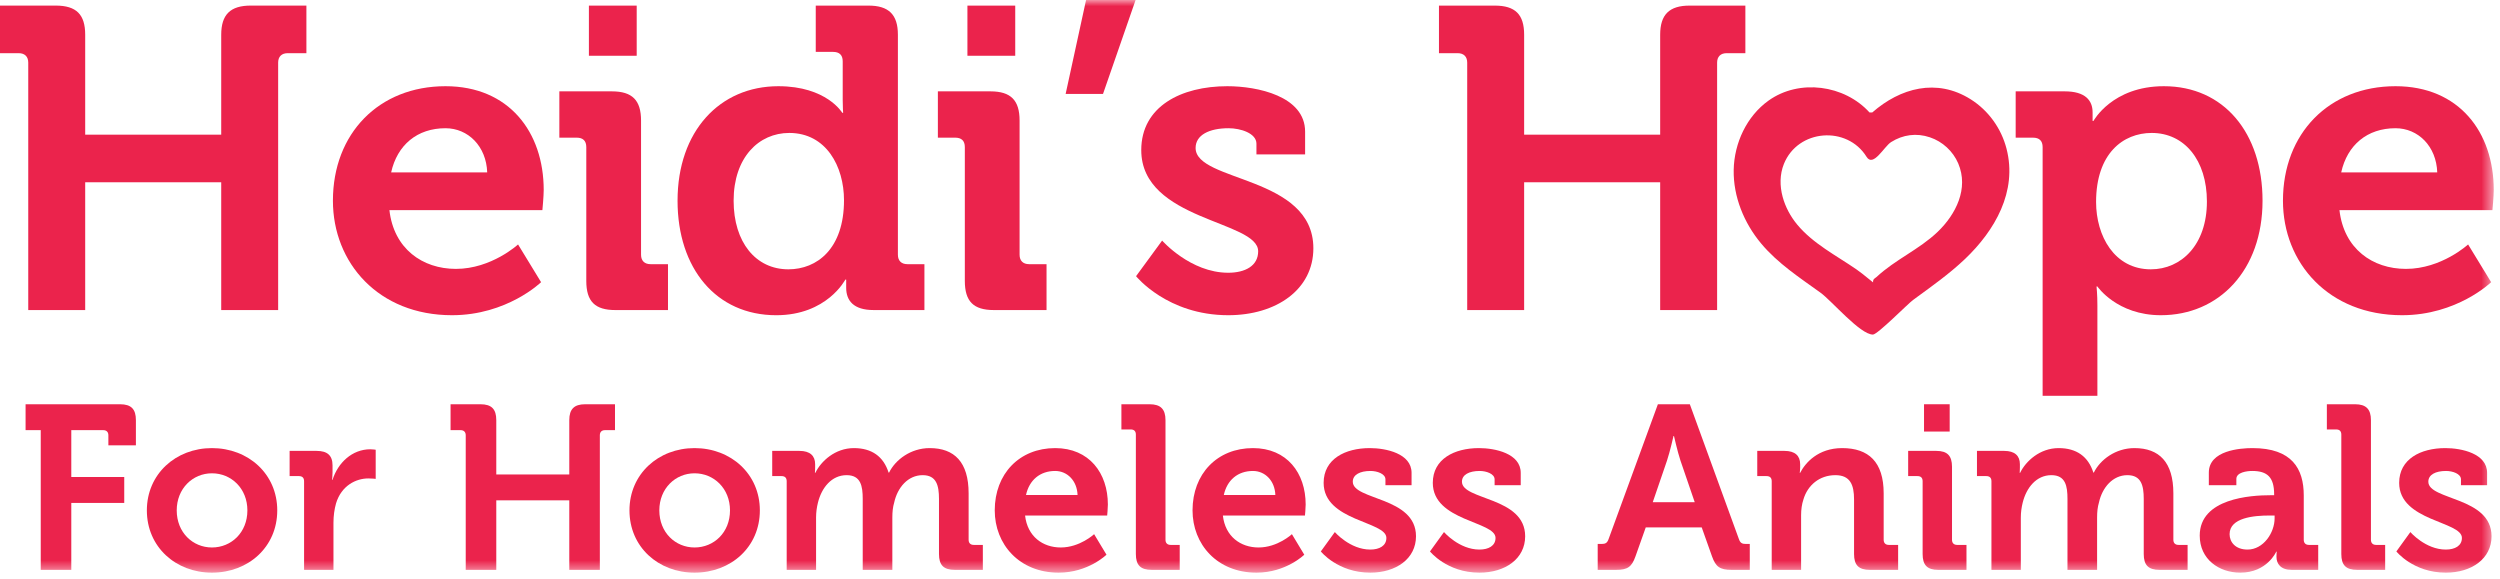 <?xml version="1.0" encoding="UTF-8"?> <svg xmlns="http://www.w3.org/2000/svg" xmlns:xlink="http://www.w3.org/1999/xlink" width="203px" height="47px" viewBox="0 0 203 47" version="1.1"><title>logo</title><defs><polygon id="path-1" points="0 46.5 202.492 46.5 202.492 0 0 0"></polygon></defs><g id="Symbols" stroke="none" stroke-width="1" fill="none" fill-rule="evenodd"><g id="nav-hover" transform="translate(-399, 0)"><g id="logo" transform="translate(399, 0)"><path d="M144.852,13.313 C145.993,10.476 149.987,10.185 151.564,12.733 C152.108,13.613 152.986,11.898 153.556,11.538 C154.514,10.933 155.615,10.78 156.71,11.15 C157.735,11.496 158.583,12.275 159.008,13.269 C159.877,15.306 158.819,17.407 157.338,18.826 C155.841,20.259 153.879,21.085 152.374,22.493 C152.259,22.602 152.071,22.632 152.093,22.93 C151.738,22.644 151.479,22.43 151.216,22.224 C151.062,22.102 150.902,21.984 150.74,21.872 C149.101,20.742 147.221,19.791 145.929,18.232 C145.392,17.582 144.971,16.803 144.751,15.987 C144.512,15.098 144.51,14.167 144.852,13.313 M143.008,19.777 C144.36,21.394 146.133,22.545 147.825,23.766 C148.737,24.425 151.046,27.17 152.081,27.168 C152.457,27.168 154.917,24.667 155.336,24.36 C156.785,23.299 158.259,22.267 159.563,21.026 C161.971,18.73 163.831,15.556 162.929,12.072 C162.502,10.421 161.458,8.968 160.014,8.059 C157.256,6.324 154.299,7.143 152.026,9.134 L151.807,9.134 C149.774,6.888 146.106,6.383 143.608,8.167 C141.837,9.432 140.818,11.613 140.776,13.79 C140.735,15.965 141.612,18.108 143.008,19.777" id="Fill-1" fill="#EB234C"></path><path d="M2.294,5.084 L2.294,25.177 L6.918,25.177 L6.918,14.8 L17.963,14.8 L17.963,25.177 L22.586,25.177 L22.586,5.084 C22.586,4.598 22.868,4.318 23.362,4.318 L24.88,4.318 L24.88,0.453 L20.362,0.453 C18.705,0.453 17.963,1.184 17.963,2.821 L17.963,10.935 L6.918,10.935 L6.918,2.821 C6.918,1.184 6.211,0.453 4.518,0.453 L3.18473519e-05,0.453 L3.18473519e-05,4.318 L1.518,4.318 C2.012,4.318 2.294,4.598 2.294,5.084" id="Fill-3" fill="#EB234C"></path><path d="M36.173,10.412 C38.008,10.412 39.489,11.875 39.561,13.999 L31.761,13.999 C32.256,11.77 33.879,10.412 36.173,10.412 M36.703,25.595 C41.184,25.595 43.936,22.913 43.936,22.913 L42.066,19.849 C42.066,19.849 39.913,21.834 37.02,21.834 C34.302,21.834 31.973,20.197 31.621,17.063 L44.042,17.063 C44.042,17.063 44.149,15.949 44.149,15.427 C44.149,10.725 41.325,7 36.173,7 C30.773,7 27.033,10.829 27.033,16.297 C27.033,21.346 30.737,25.595 36.703,25.595" id="Fill-5" fill="#EB234C"></path><mask id="mask-2" fill="white"><use xlink:href="#path-1"></use></mask><g id="Clip-8"></g><polygon id="Fill-7" fill="#EB234C" mask="url(#mask-2)" points="47.819 4.528 51.7 4.528 51.7 0.454 47.819 0.454"></polygon><path d="M47.607,11.944 L47.607,22.809 C47.607,24.48 48.313,25.177 49.971,25.177 L54.241,25.177 L54.241,21.451 L52.829,21.451 C52.335,21.451 52.053,21.172 52.053,20.685 L52.053,9.786 C52.053,8.149 51.347,7.418 49.689,7.418 L45.419,7.418 L45.419,11.178 L46.831,11.178 C47.324,11.178 47.607,11.422 47.607,11.944" id="Fill-9" fill="#EB234C" mask="url(#mask-2)"></path><path d="M64.087,10.795 C67.086,10.795 68.533,13.511 68.533,16.262 C68.533,20.198 66.345,21.869 64.015,21.869 C61.37,21.869 59.57,19.675 59.57,16.298 C59.57,12.781 61.617,10.795 64.087,10.795 M63.029,25.596 C67.157,25.596 68.639,22.704 68.639,22.704 L68.71,22.704 L68.71,23.367 C68.71,24.41 69.31,25.176 70.933,25.176 L75.063,25.176 L75.063,21.451 L73.685,21.451 C73.191,21.451 72.909,21.172 72.909,20.685 L72.909,2.821 C72.909,1.185 72.168,0.453 70.509,0.453 L66.239,0.453 L66.239,4.214 L67.651,4.214 C68.145,4.214 68.428,4.458 68.428,4.98 L68.428,8.114 C68.428,8.706 68.462,9.159 68.462,9.159 L68.392,9.159 C68.392,9.159 67.122,7 63.204,7 C58.441,7 55.017,10.657 55.017,16.298 C55.017,21.799 58.158,25.596 63.029,25.596" id="Fill-10" fill="#EB234C" mask="url(#mask-2)"></path><polygon id="Fill-11" fill="#EB234C" mask="url(#mask-2)" points="78.555 4.528 82.437 4.528 82.437 0.454 78.555 0.454"></polygon><path d="M78.344,11.944 L78.344,22.809 C78.344,24.48 79.05,25.177 80.708,25.177 L84.979,25.177 L84.979,21.451 L83.567,21.451 C83.073,21.451 82.79,21.172 82.79,20.685 L82.79,9.786 C82.79,8.149 82.085,7.418 80.426,7.418 L76.155,7.418 L76.155,11.178 L77.567,11.178 C78.061,11.178 78.344,11.422 78.344,11.944" id="Fill-12" fill="#EB234C" mask="url(#mask-2)"></path><polygon id="Fill-13" fill="#EB234C" mask="url(#mask-2)" points="92.211 -0 88.189 -0 86.53 7.626 89.565 7.626"></polygon><path d="M99.729,22.147 C96.659,22.147 94.365,19.535 94.365,19.535 L92.248,22.426 C92.248,22.426 94.789,25.595 99.729,25.595 C103.645,25.595 106.645,23.505 106.645,20.161 C106.645,14.242 97.083,14.799 97.083,12.014 C97.083,10.969 98.176,10.412 99.765,10.412 C100.753,10.412 102.023,10.829 102.023,11.666 L102.023,12.536 L105.975,12.536 L105.975,10.691 C105.975,7.801 102.092,7 99.658,7 C95.918,7 92.67,8.637 92.67,12.188 C92.67,17.933 102.163,17.899 102.163,20.406 C102.163,21.59 101.105,22.147 99.729,22.147" id="Fill-14" fill="#EB234C" mask="url(#mask-2)"></path><path d="M119.137,5.084 L119.137,25.177 L123.76,25.177 L123.76,14.8 L134.806,14.8 L134.806,25.177 L139.43,25.177 L139.43,5.084 C139.43,4.598 139.712,4.318 140.205,4.318 L141.724,4.318 L141.724,0.453 L137.205,0.453 C135.547,0.453 134.806,1.184 134.806,2.821 L134.806,10.935 L123.76,10.935 L123.76,2.821 C123.76,1.184 123.054,0.453 121.361,0.453 L116.844,0.453 L116.844,4.318 L118.361,4.318 C118.855,4.318 119.137,4.598 119.137,5.084" id="Fill-15" fill="#EB234C" mask="url(#mask-2)"></path><path d="M174.72,10.795 C177.365,10.795 179.201,12.989 179.201,16.366 C179.201,19.884 177.118,21.869 174.648,21.869 C171.684,21.869 170.202,19.152 170.202,16.402 C170.202,12.467 172.39,10.795 174.72,10.795 M165.861,11.945 L165.861,32.141 L170.308,32.141 L170.308,24.793 C170.308,23.888 170.238,23.261 170.238,23.261 L170.308,23.261 C170.308,23.261 171.896,25.595 175.461,25.595 C180.189,25.595 183.718,21.939 183.718,16.298 C183.718,10.795 180.577,7 175.706,7 C171.507,7 169.99,9.821 169.99,9.821 L169.919,9.821 L169.919,9.124 C169.919,8.15 169.32,7.418 167.661,7.418 L163.673,7.418 L163.673,11.179 L165.084,11.179 C165.578,11.179 165.861,11.422 165.861,11.945" id="Fill-16" fill="#EB234C" mask="url(#mask-2)"></path><path d="M190.105,13.999 C190.599,11.77 192.222,10.412 194.516,10.412 C196.351,10.412 197.833,11.875 197.904,13.999 L190.105,13.999 Z M202.492,15.427 C202.492,10.725 199.668,7 194.516,7 C189.117,7 185.376,10.829 185.376,16.298 C185.376,21.346 189.082,25.595 195.045,25.595 C199.527,25.595 202.281,22.913 202.281,22.913 L200.41,19.849 C200.41,19.849 198.258,21.834 195.363,21.834 C192.646,21.834 190.318,20.197 189.964,17.063 L202.386,17.063 C202.386,17.063 202.492,15.949 202.492,15.427 L202.492,15.427 Z" id="Fill-17" fill="#EB234C" mask="url(#mask-2)"></path><path d="M11.035,34.114 C11.035,33.223 10.656,32.825 9.747,32.825 L2.077,32.825 L2.077,34.928 L3.308,34.928 L3.308,46.273 L5.789,46.273 L5.789,40.837 L10.088,40.837 L10.088,38.735 L5.789,38.735 L5.789,34.928 L8.383,34.928 C8.648,34.928 8.8,35.079 8.8,35.344 L8.8,36.159 L11.035,36.159 L11.035,34.114 Z" id="Fill-18" fill="#EB234C" mask="url(#mask-2)"></path><path d="M20.088,41.443 C20.088,43.242 18.781,44.455 17.21,44.455 C15.656,44.455 14.35,43.242 14.35,41.443 C14.35,39.663 15.656,38.432 17.21,38.432 C18.781,38.432 20.088,39.663 20.088,41.443 M11.925,41.443 C11.925,44.417 14.274,46.5 17.21,46.5 C20.164,46.5 22.513,44.417 22.513,41.443 C22.513,38.489 20.164,36.386 17.21,36.386 C14.274,36.386 11.925,38.489 11.925,41.443" id="Fill-19" fill="#EB234C" mask="url(#mask-2)"></path><path d="M24.691,39.076 L24.691,46.273 L27.077,46.273 L27.077,42.447 C27.077,41.879 27.153,41.348 27.286,40.875 C27.721,39.436 28.896,38.848 29.919,38.848 C30.259,38.848 30.506,38.886 30.506,38.886 L30.506,36.519 C30.506,36.519 30.278,36.481 30.07,36.481 C28.592,36.481 27.437,37.579 27.002,38.962 L26.964,38.962 C26.964,38.962 27.002,38.716 27.002,38.356 L27.002,37.788 C27.002,36.973 26.566,36.613 25.714,36.613 L23.517,36.613 L23.517,38.659 L24.274,38.659 C24.54,38.659 24.691,38.792 24.691,39.076" id="Fill-20" fill="#EB234C" mask="url(#mask-2)"></path><path d="M49.938,32.825 L47.514,32.825 C46.623,32.825 46.226,33.223 46.226,34.114 L46.226,38.526 L40.298,38.526 L40.298,34.114 C40.298,33.223 39.919,32.825 39.01,32.825 L36.586,32.825 L36.586,34.928 L37.4,34.928 C37.665,34.928 37.817,35.079 37.817,35.345 L37.817,46.273 L40.298,46.273 L40.298,40.629 L46.226,40.629 L46.226,46.273 L48.707,46.273 L48.707,35.345 C48.707,35.079 48.858,34.928 49.124,34.928 L49.938,34.928 L49.938,32.825 Z" id="Fill-21" fill="#EB234C" mask="url(#mask-2)"></path><path d="M59.276,41.443 C59.276,43.242 57.969,44.455 56.397,44.455 C54.844,44.455 53.537,43.242 53.537,41.443 C53.537,39.663 54.844,38.432 56.397,38.432 C57.969,38.432 59.276,39.663 59.276,41.443 M51.113,41.443 C51.113,44.417 53.461,46.5 56.397,46.5 C59.352,46.5 61.7,44.417 61.7,41.443 C61.7,38.489 59.352,36.386 56.397,36.386 C53.461,36.386 51.113,38.489 51.113,41.443" id="Fill-22" fill="#EB234C" mask="url(#mask-2)"></path><path d="M76.246,44.985 C76.246,45.894 76.625,46.273 77.534,46.273 L79.807,46.273 L79.807,44.246 L79.068,44.246 C78.803,44.246 78.652,44.095 78.652,43.83 L78.652,40.061 C78.652,37.522 77.496,36.386 75.489,36.386 C73.954,36.386 72.704,37.333 72.193,38.375 L72.155,38.375 C71.738,37.068 70.792,36.386 69.333,36.386 C67.818,36.386 66.663,37.447 66.208,38.394 L66.17,38.394 C66.17,38.394 66.189,38.185 66.189,37.977 L66.189,37.693 C66.189,37.011 65.773,36.613 64.92,36.613 L62.704,36.613 L62.704,38.659 L63.462,38.659 C63.727,38.659 63.879,38.791 63.879,39.076 L63.879,46.273 L66.265,46.273 L66.265,42.03 C66.265,41.595 66.322,41.197 66.416,40.818 C66.719,39.587 67.534,38.583 68.746,38.583 C69.901,38.583 70.053,39.473 70.053,40.515 L70.053,46.273 L72.458,46.273 L72.458,42.03 C72.458,41.576 72.496,41.178 72.61,40.799 C72.875,39.587 73.727,38.583 74.92,38.583 C76.038,38.583 76.246,39.417 76.246,40.515 L76.246,44.985 Z" id="Fill-23" fill="#EB234C" mask="url(#mask-2)"></path><path d="M83.311,40.193 C83.576,38.981 84.448,38.242 85.679,38.242 C86.664,38.242 87.459,39.038 87.497,40.193 L83.311,40.193 Z M89.959,40.97 C89.959,38.413 88.444,36.386 85.679,36.386 C82.781,36.386 80.773,38.47 80.773,41.443 C80.773,44.189 82.762,46.5 85.963,46.5 C88.368,46.5 89.846,45.042 89.846,45.042 L88.842,43.375 C88.842,43.375 87.686,44.455 86.134,44.455 C84.675,44.455 83.425,43.564 83.236,41.86 L89.903,41.86 C89.903,41.86 89.959,41.254 89.959,40.97 L89.959,40.97 Z" id="Fill-24" fill="#EB234C" mask="url(#mask-2)"></path><path d="M94.638,43.83 L94.638,34.114 C94.638,33.223 94.24,32.825 93.35,32.825 L91.058,32.825 L91.058,34.871 L91.815,34.871 C92.081,34.871 92.232,35.003 92.232,35.288 L92.232,44.985 C92.232,45.894 92.611,46.273 93.52,46.273 L95.793,46.273 L95.793,44.246 L95.054,44.246 C94.789,44.246 94.638,44.095 94.638,43.83" id="Fill-25" fill="#EB234C" mask="url(#mask-2)"></path><path d="M99.373,40.193 C99.638,38.981 100.509,38.242 101.74,38.242 C102.725,38.242 103.52,39.038 103.558,40.193 L99.373,40.193 Z M106.02,40.97 C106.02,38.413 104.505,36.386 101.74,36.386 C98.842,36.386 96.834,38.47 96.834,41.443 C96.834,44.189 98.823,46.5 102.024,46.5 C104.429,46.5 105.907,45.042 105.907,45.042 L104.903,43.375 C104.903,43.375 103.748,44.455 102.195,44.455 C100.736,44.455 99.486,43.564 99.297,41.86 L105.963,41.86 C105.963,41.86 106.02,41.254 106.02,40.97 L106.02,40.97 Z" id="Fill-26" fill="#EB234C" mask="url(#mask-2)"></path><path d="M112.574,43.678 C112.574,44.322 112.005,44.625 111.267,44.625 C109.619,44.625 108.388,43.204 108.388,43.204 L107.252,44.776 C107.252,44.776 108.615,46.5 111.267,46.5 C113.369,46.5 114.979,45.364 114.979,43.545 C114.979,40.326 109.846,40.629 109.846,39.114 C109.846,38.545 110.433,38.242 111.286,38.242 C111.816,38.242 112.498,38.469 112.498,38.924 L112.498,39.397 L114.619,39.397 L114.619,38.394 C114.619,36.822 112.536,36.386 111.229,36.386 C109.221,36.386 107.479,37.276 107.479,39.208 C107.479,42.333 112.574,42.314 112.574,43.678" id="Fill-27" fill="#EB234C" mask="url(#mask-2)"></path><path d="M120.131,44.625 C118.483,44.625 117.252,43.204 117.252,43.204 L116.115,44.776 C116.115,44.776 117.479,46.5 120.131,46.5 C122.233,46.5 123.843,45.364 123.843,43.545 C123.843,40.326 118.71,40.629 118.71,39.114 C118.71,38.545 119.297,38.242 120.15,38.242 C120.68,38.242 121.362,38.469 121.362,38.924 L121.362,39.397 L123.483,39.397 L123.483,38.394 C123.483,36.822 121.4,36.386 120.093,36.386 C118.085,36.386 116.343,37.276 116.343,39.208 C116.343,42.333 121.437,42.314 121.437,43.678 C121.437,44.322 120.869,44.625 120.131,44.625" id="Fill-28" fill="#EB234C" mask="url(#mask-2)"></path><path d="M134.203,40.78 L135.358,37.409 C135.604,36.67 135.889,35.401 135.889,35.401 L135.927,35.401 C135.927,35.401 136.211,36.67 136.457,37.409 L137.612,40.78 L134.203,40.78 Z M140.605,46.273 L142.082,46.273 L142.082,44.17 L141.779,44.17 C141.457,44.17 141.305,44.095 141.192,43.754 L137.214,32.825 L134.62,32.825 L130.624,43.754 C130.51,44.095 130.358,44.17 130.037,44.17 L129.733,44.17 L129.733,46.273 L131.23,46.273 C132.176,46.273 132.498,46.027 132.802,45.174 L133.635,42.826 L138.18,42.826 L139.014,45.174 C139.317,46.027 139.658,46.273 140.605,46.273 L140.605,46.273 Z" id="Fill-29" fill="#EB234C" mask="url(#mask-2)"></path><path d="M150.549,44.985 C150.549,45.894 150.927,46.273 151.836,46.273 L154.128,46.273 L154.128,44.246 L153.371,44.246 C153.106,44.246 152.954,44.095 152.954,43.83 L152.954,40.061 C152.954,37.504 151.723,36.386 149.583,36.386 C147.632,36.386 146.59,37.579 146.173,38.394 L146.136,38.394 C146.136,38.394 146.173,38.185 146.173,37.977 L146.173,37.693 C146.173,37.011 145.757,36.613 144.905,36.613 L142.689,36.613 L142.689,38.659 L143.446,38.659 C143.711,38.659 143.863,38.791 143.863,39.076 L143.863,46.273 L146.249,46.273 L146.249,41.841 C146.249,41.386 146.306,40.951 146.439,40.553 C146.779,39.398 147.745,38.583 149.033,38.583 C150.245,38.583 150.549,39.379 150.549,40.553 L150.549,44.985 Z" id="Fill-30" fill="#EB234C" mask="url(#mask-2)"></path><polygon id="Fill-31" fill="#EB234C" mask="url(#mask-2)" points="156.231 35.042 158.314 35.042 158.314 32.825 156.231 32.825"></polygon><path d="M159.678,46.273 L159.678,44.246 L158.92,44.246 C158.655,44.246 158.503,44.095 158.503,43.83 L158.503,37.902 C158.503,37.011 158.125,36.613 157.235,36.613 L154.943,36.613 L154.943,38.659 L155.701,38.659 C155.966,38.659 156.117,38.791 156.117,39.076 L156.117,44.985 C156.117,45.894 156.496,46.273 157.386,46.273 L159.678,46.273 Z" id="Fill-32" fill="#EB234C" mask="url(#mask-2)"></path><path d="M177.633,44.246 L176.894,44.246 C176.629,44.246 176.477,44.095 176.477,43.83 L176.477,40.06 C176.477,37.522 175.322,36.386 173.315,36.386 C171.781,36.386 170.53,37.333 170.019,38.375 L169.981,38.375 C169.564,37.068 168.617,36.386 167.159,36.386 C165.644,36.386 164.489,37.447 164.034,38.394 L163.996,38.394 C163.996,38.394 164.015,38.186 164.015,37.977 L164.015,37.693 C164.015,37.011 163.599,36.613 162.746,36.613 L160.53,36.613 L160.53,38.659 L161.288,38.659 C161.553,38.659 161.705,38.792 161.705,39.076 L161.705,46.273 L164.091,46.273 L164.091,42.03 C164.091,41.594 164.148,41.197 164.242,40.818 C164.545,39.587 165.36,38.583 166.572,38.583 C167.727,38.583 167.879,39.473 167.879,40.515 L167.879,46.273 L170.284,46.273 L170.284,42.03 C170.284,41.576 170.322,41.178 170.436,40.799 C170.701,39.587 171.553,38.583 172.746,38.583 C173.864,38.583 174.072,39.417 174.072,40.515 L174.072,44.985 C174.072,45.894 174.451,46.273 175.36,46.273 L177.633,46.273 L177.633,44.246 Z" id="Fill-33" fill="#EB234C" mask="url(#mask-2)"></path><path d="M182.501,44.625 C181.516,44.625 181.043,44.019 181.043,43.375 C181.043,42.03 183.031,41.86 184.281,41.86 L184.698,41.86 L184.698,42.087 C184.698,43.261 183.788,44.625 182.501,44.625 M184.831,44.795 L184.868,44.795 C184.868,44.795 184.849,44.966 184.849,45.212 C184.849,45.78 185.19,46.273 186.081,46.273 L188.239,46.273 L188.239,44.246 L187.482,44.246 C187.217,44.246 187.065,44.095 187.065,43.83 L187.065,40.231 C187.065,38.072 186.118,36.386 182.899,36.386 C181.895,36.386 179.357,36.575 179.357,38.375 L179.357,39.397 L181.592,39.397 L181.592,38.886 C181.592,38.356 182.444,38.242 182.879,38.242 C184.111,38.242 184.66,38.754 184.66,40.136 L184.66,40.212 L184.357,40.212 C182.785,40.212 178.618,40.458 178.618,43.489 C178.618,45.42 180.19,46.5 181.913,46.5 C184.092,46.5 184.831,44.795 184.831,44.795" id="Fill-34" fill="#EB234C" mask="url(#mask-2)"></path><path d="M191.233,32.825 L188.941,32.825 L188.941,34.871 L189.698,34.871 C189.963,34.871 190.115,35.003 190.115,35.288 L190.115,44.985 C190.115,45.894 190.494,46.273 191.403,46.273 L193.675,46.273 L193.675,44.246 L192.937,44.246 C192.672,44.246 192.52,44.095 192.52,43.83 L192.52,34.114 C192.52,33.223 192.122,32.825 191.233,32.825" id="Fill-35" fill="#EB234C" mask="url(#mask-2)"></path><path d="M197.18,39.114 C197.18,38.545 197.767,38.242 198.619,38.242 C199.149,38.242 199.831,38.47 199.831,38.924 L199.831,39.397 L201.952,39.397 L201.952,38.394 C201.952,36.822 199.869,36.386 198.562,36.386 C196.555,36.386 194.812,37.276 194.812,39.208 C194.812,42.333 199.907,42.314 199.907,43.678 C199.907,44.322 199.339,44.625 198.6,44.625 C196.952,44.625 195.721,43.205 195.721,43.205 L194.585,44.776 C194.585,44.776 195.949,46.5 198.6,46.5 C200.702,46.5 202.313,45.364 202.313,43.546 C202.313,40.326 197.18,40.629 197.18,39.114" id="Fill-36" fill="#EB234C" mask="url(#mask-2)"></path></g></g></g></svg> 